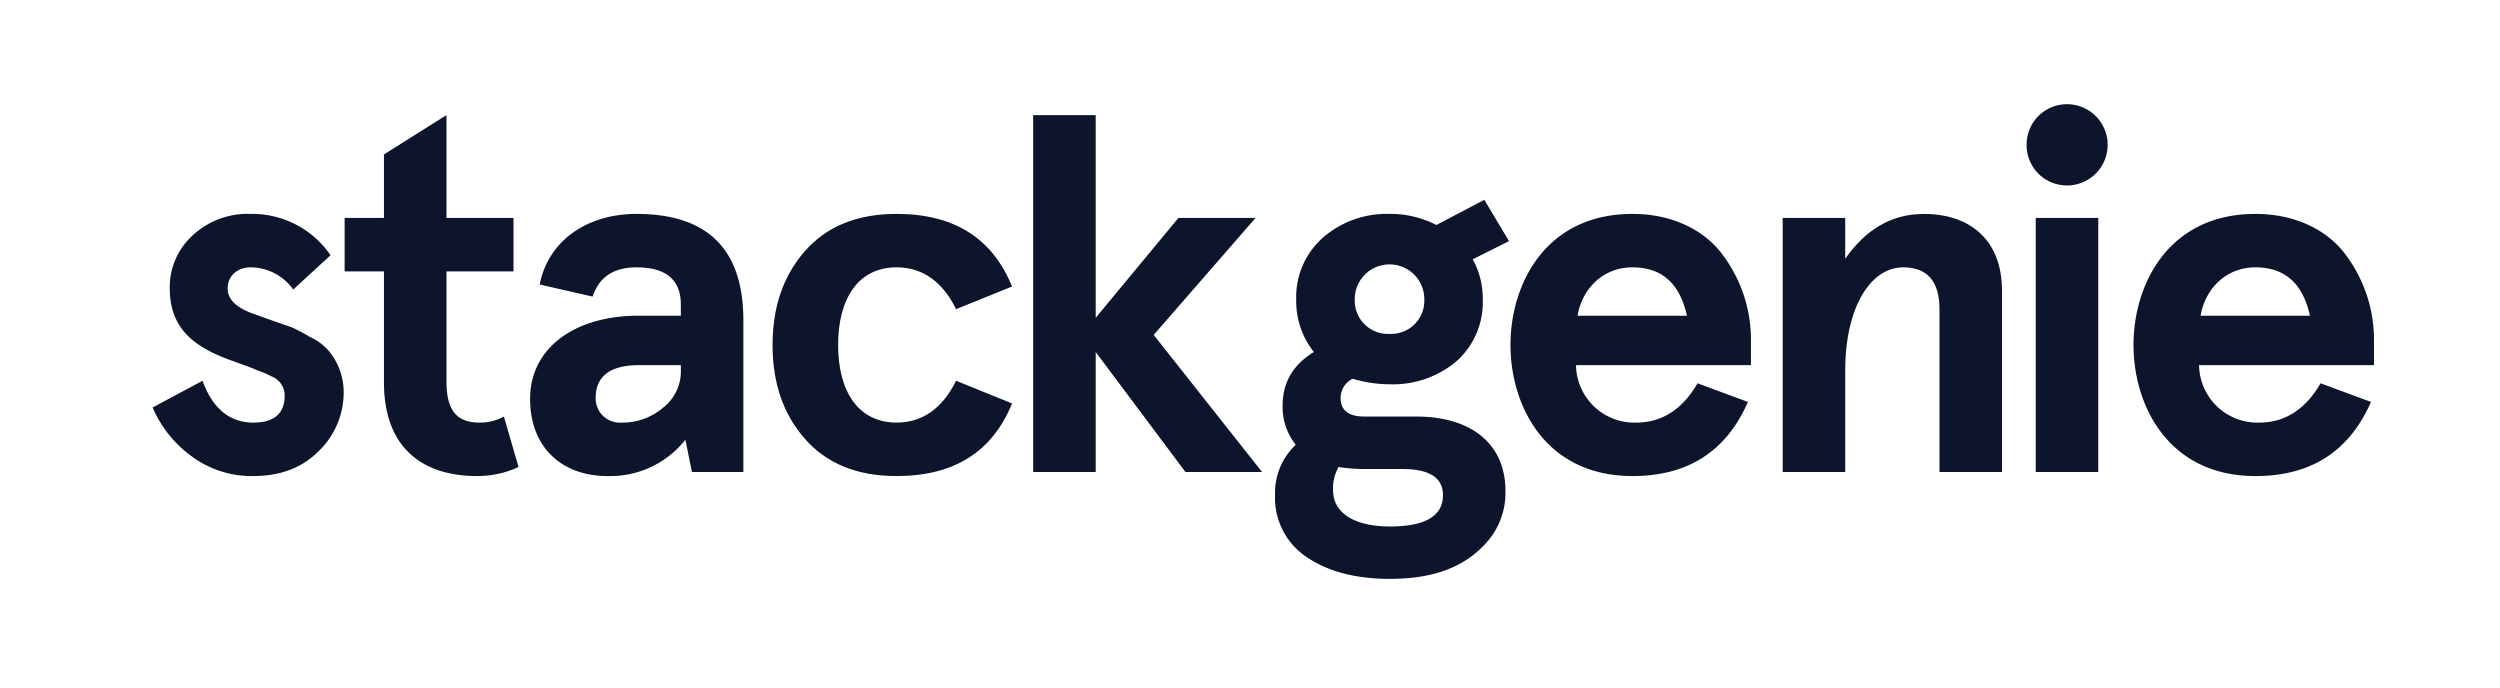 <svg id="Layer_6" data-name="Layer 6" xmlns="http://www.w3.org/2000/svg" viewBox="0 0 463.379 127.559"><defs><style>.cls-1{fill:#0d152c;}</style></defs><path class="cls-1" d="M245.217,44.04a17.947,17.947,0,0,1,12.333-4.392,18.6,18.6,0,0,1,8.69,2.056l8.878-4.673,4.578,7.663-6.727,3.364a15.04,15.04,0,0,1,1.868,7.475,14.64,14.64,0,0,1-4.952,11.493,18.281,18.281,0,0,1-12.335,4.2,23.647,23.647,0,0,1-6.821-1.027,3.941,3.941,0,0,0-2.242,3.551c0,2.335,1.5,3.456,4.392,3.456H262.5c10.09,0,16.538,4.953,16.538,13.83a13.819,13.819,0,0,1-3.271,9.251c-4.391,5.139-10.652,7.007-18.126,7.007-6.262,0-11.4-1.307-15.418-4.018a13.153,13.153,0,0,1-5.888-11.493,12.248,12.248,0,0,1,3.832-9.344,11.241,11.241,0,0,1-2.429-7.288c0-4.3,1.962-7.569,5.793-9.905a15.07,15.07,0,0,1-3.271-9.718A14.641,14.641,0,0,1,245.217,44.04Zm8.316,42.889a30.147,30.147,0,0,1-5.419-.373,7.887,7.887,0,0,0-1.028,4.3c0,4.392,4.2,6.727,10.559,6.727,6.54,0,9.811-1.963,9.811-5.793,0-3.271-2.523-4.859-7.569-4.859Zm4.017-25.042A6.159,6.159,0,0,0,264,55.533a6.448,6.448,0,1,0-12.895,0A6.159,6.159,0,0,0,257.55,61.887Z"/><path class="cls-1" d="M324.542,67.68H292.119a10.815,10.815,0,0,0,11.119,10.652c4.766,0,8.6-2.429,11.4-7.287l9.344,3.456c-4.018,9.157-11.119,13.736-21.4,13.736-16.165,0-22.612-13.081-22.612-24.295s6.447-24.294,22.612-24.294c7.476,0,13.549,3.084,16.914,7.849a26.214,26.214,0,0,1,5.045,15.418ZM292.4,58.523h20.278q-1.963-8.971-10.093-8.971C297.07,49.552,293.24,53.571,292.4,58.523Z"/><path class="cls-1" d="M330.426,40.4h11.586v7.568c3.831-5.513,8.69-8.316,14.577-8.316,8.69,0,14.483,4.953,14.483,14.2V87.49H359.486V57.308c0-5.139-2.243-7.756-6.727-7.756-5.981,0-10.747,7.289-10.747,19.156V87.49H330.426Z"/><path class="cls-1" d="M377.8,21.52a7.532,7.532,0,1,1,0,10.652A7.616,7.616,0,0,1,377.8,21.52ZM377.329,40.4h11.586V87.49H377.329Z"/><path class="cls-1" d="M440.022,67.68H407.6a10.816,10.816,0,0,0,11.119,10.652c4.767,0,8.6-2.429,11.4-7.287l9.344,3.456c-4.018,9.157-11.119,13.736-21.4,13.736-16.165,0-22.612-13.081-22.612-24.295s6.447-24.294,22.612-24.294c7.476,0,13.549,3.084,16.914,7.849a26.219,26.219,0,0,1,5.044,15.418Zm-32.143-9.157h20.277q-1.962-8.971-10.092-8.971C412.551,49.552,408.72,53.571,407.879,58.523Z"/><path class="cls-1" d="M61.263,47.31l-6.914,6.354A9.757,9.757,0,0,0,46.5,49.552c-2.336,0-4.3,1.4-4.3,3.925,0,1.963,1.5,3.457,4.486,4.579L50.05,59.27l4.018,1.4a31.492,31.492,0,0,1,3.364,1.776A10.38,10.38,0,0,1,60.8,64.877a11.983,11.983,0,0,1,2.9,7.662,15.1,15.1,0,0,1-4.672,11.119c-3.084,3.084-7.1,4.579-12.054,4.579a18.661,18.661,0,0,1-11.68-3.83,21.8,21.8,0,0,1-7.008-8.877l9.25-4.953c1.869,5.14,5.046,7.755,9.438,7.755,3.831,0,5.793-1.681,5.793-5.045a3.783,3.783,0,0,0-2.522-3.55,15.613,15.613,0,0,0-2.617-1.121c-1.588-.749-4.859-1.776-6.634-2.524-5.981-2.523-9.531-5.98-9.531-12.708a12.949,12.949,0,0,1,4.205-9.718A14.963,14.963,0,0,1,46.5,39.648,17.583,17.583,0,0,1,61.263,47.31Z"/><path class="cls-1" d="M96.113,86.556a17.969,17.969,0,0,1-7.662,1.681c-10.839,0-17.286-5.886-17.286-17.379V50.3H63.877V40.4h7.288V28.622l11.587-7.288V40.4H95.179v9.9H82.752V70.671c0,5.606,2.055,7.661,6.166,7.661A9.388,9.388,0,0,0,93.4,77.211Z"/><path class="cls-1" d="M100.034,52.73c1.5-7.85,8.5-13.082,17.941-13.082,13.175,0,19.809,6.541,19.809,19.716V87.49h-9.53l-1.215-5.98a17.773,17.773,0,0,1-14.484,6.727c-8.316,0-14.3-5.232-14.3-14.3,0-9.346,8.129-15.419,20.089-15.419h7.85V56.467c0-4.578-2.71-6.915-8.223-6.915-4.2,0-6.914,1.776-8.129,5.42Zm15.232,25.6a11.56,11.56,0,0,0,7.568-2.709,8.506,8.506,0,0,0,3.364-7.007V67.68h-7.756c-5.326,0-8.035,2.057-8.035,6.075A4.492,4.492,0,0,0,115.266,78.332Z"/><path class="cls-1" d="M187.582,74.781c-3.644,8.971-10.745,13.456-21.4,13.456-7.383,0-12.988-2.335-17.007-6.914s-5.98-10.372-5.98-17.381,1.962-12.8,5.98-17.38,9.624-6.914,17.007-6.914c10.652,0,17.753,4.485,21.4,13.456l-10.372,4.2c-2.522-5.139-6.26-7.756-11.025-7.756-7.1,0-10.84,5.794-10.84,14.39s3.738,14.39,10.84,14.39c4.765,0,8.5-2.615,11.025-7.755Z"/><path class="cls-1" d="M191.5,21.334H203.09V58.9l15.324-18.5h14.3L213.837,62.073,233.925,87.49h-14.2L203.09,65.251V87.49H191.5Z"/></svg>